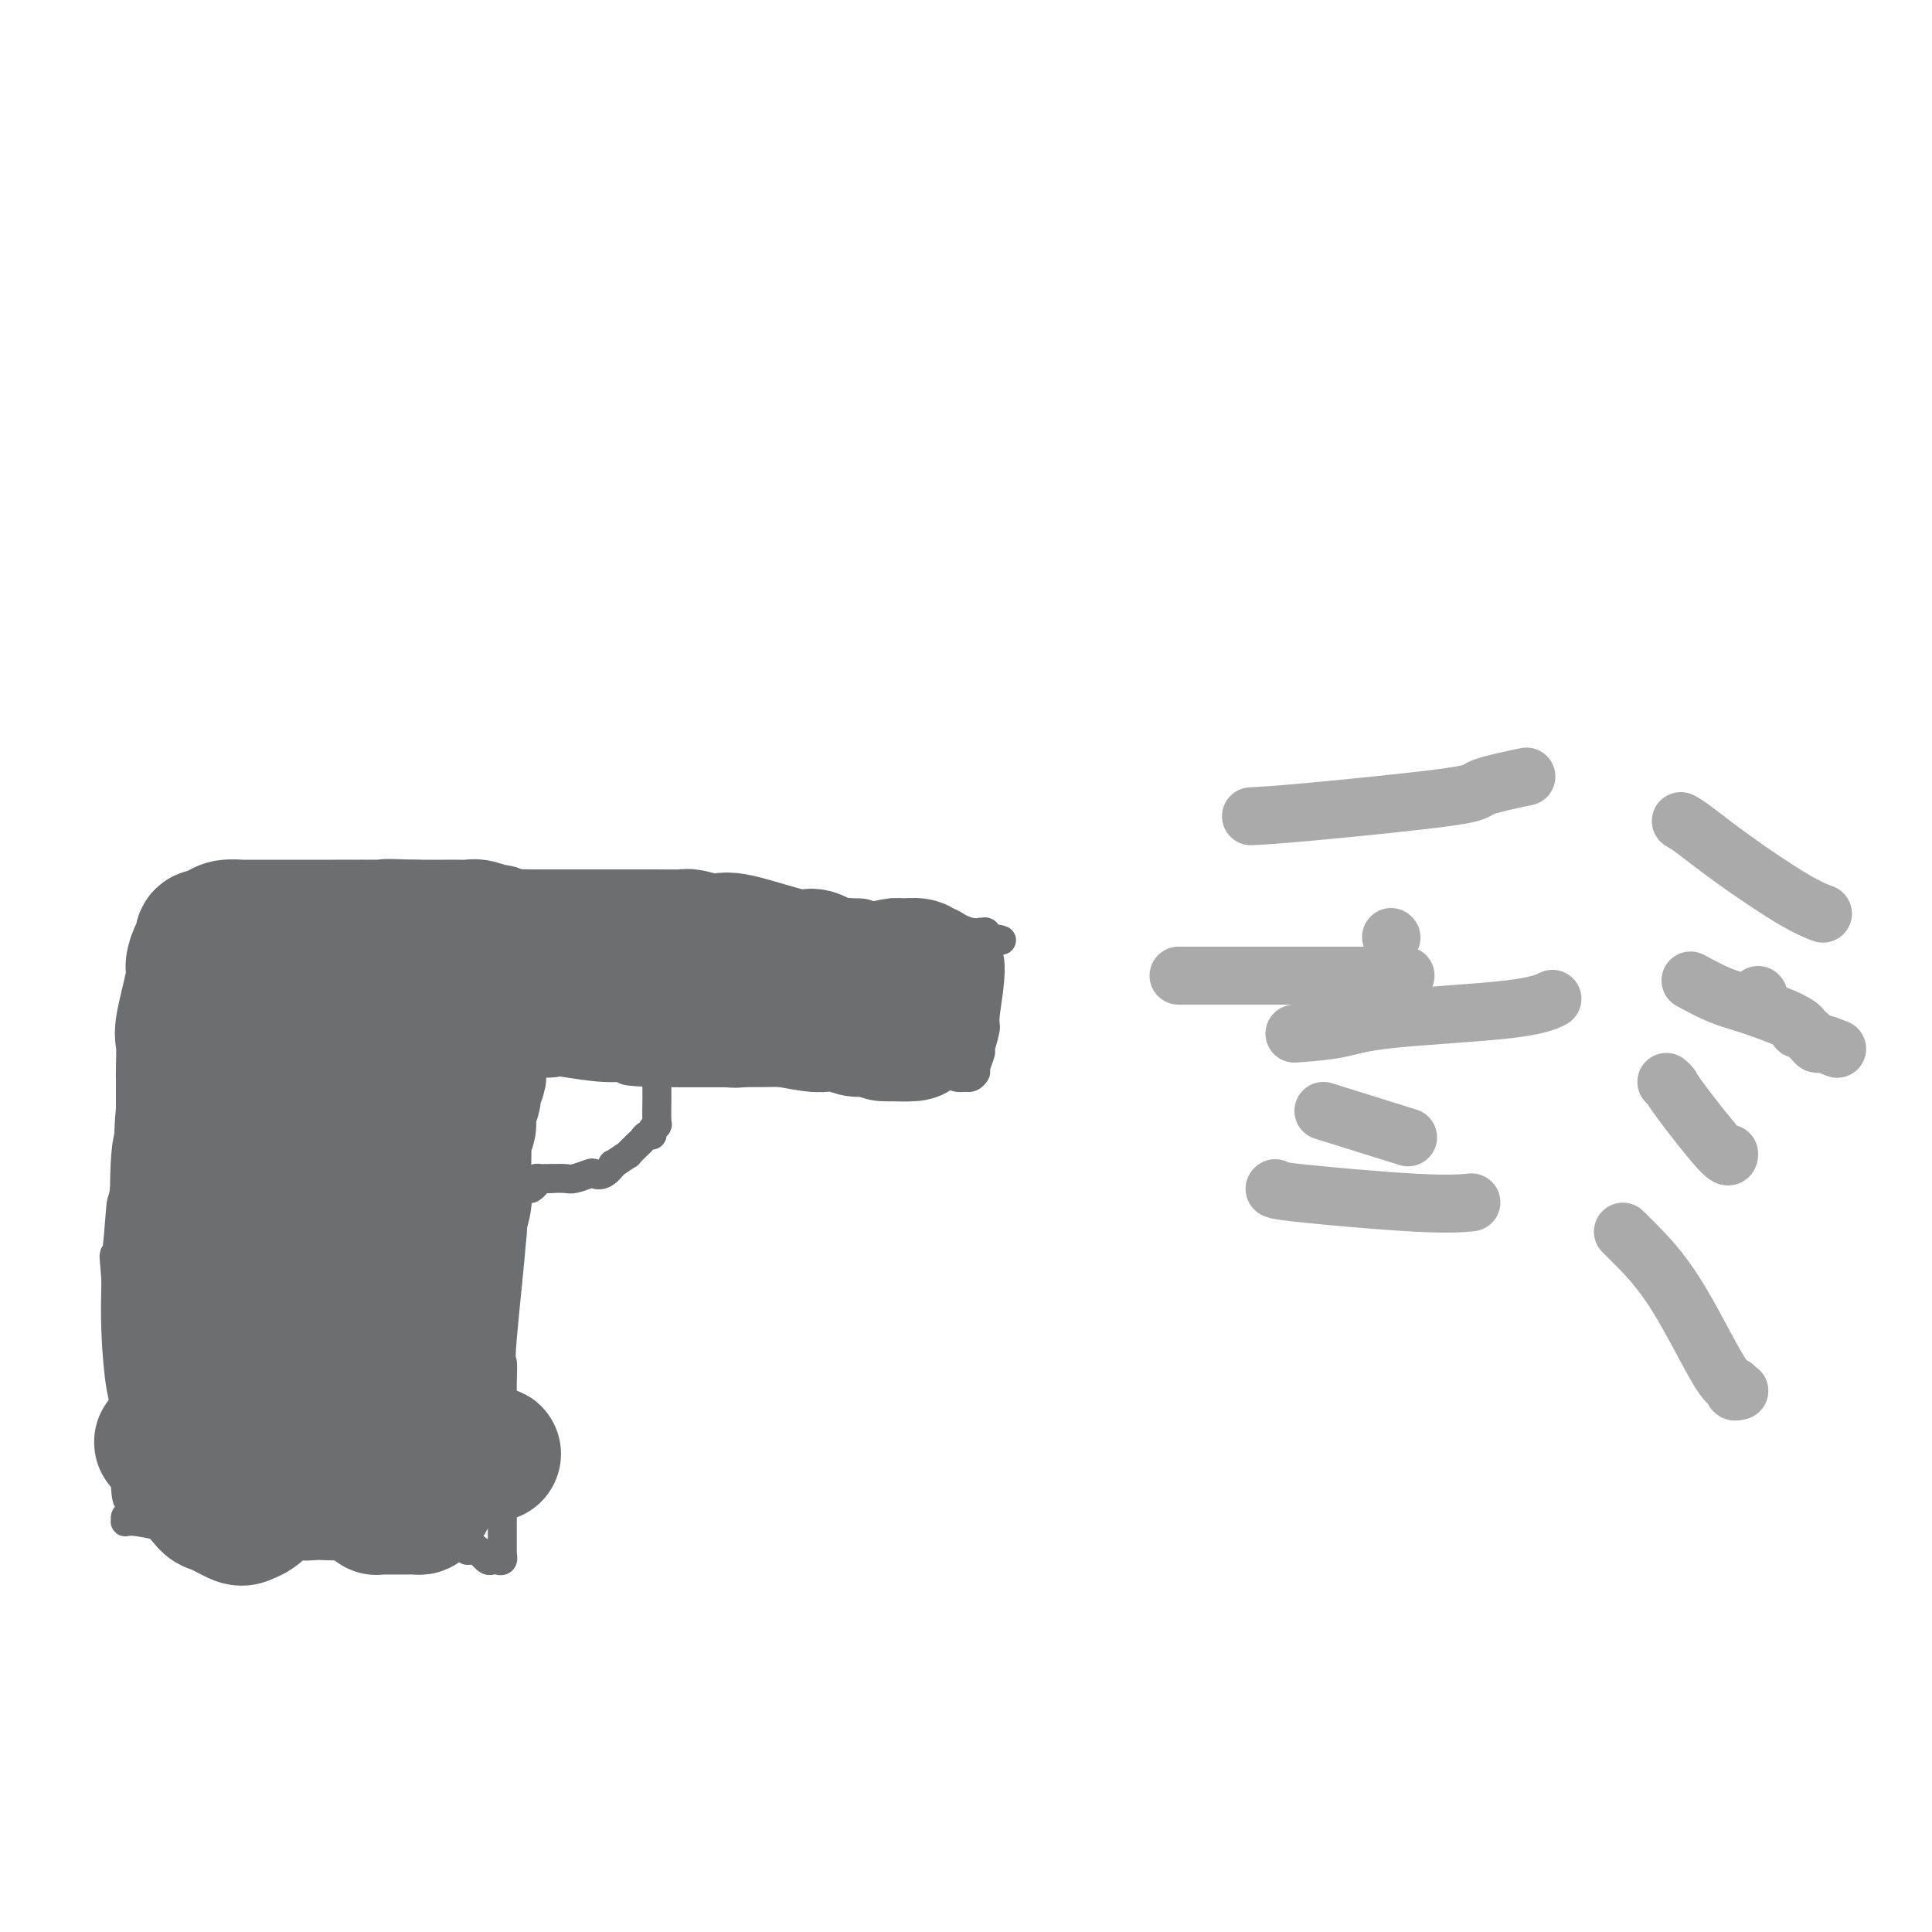 <svg viewBox='0 0 400 400' version='1.1' xmlns='http://www.w3.org/2000/svg' xmlns:xlink='http://www.w3.org/1999/xlink'><g fill='none' stroke='#6D6E70' stroke-width='6' stroke-linecap='round' stroke-linejoin='round'><path d='M99,189c4.570,0.113 9.140,0.225 15,0c5.860,-0.225 13.011,-0.788 20,-1c6.989,-0.212 13.816,-0.071 17,0c3.184,0.071 2.723,0.074 5,0c2.277,-0.074 7.291,-0.226 10,0c2.709,0.226 3.114,0.830 5,1c1.886,0.170 5.253,-0.094 7,0c1.747,0.094 1.874,0.547 3,1c1.126,0.453 3.249,0.905 5,1c1.751,0.095 3.128,-0.167 4,0c0.872,0.167 1.237,0.763 2,1c0.763,0.237 1.923,0.116 3,0c1.077,-0.116 2.072,-0.227 3,0c0.928,0.227 1.790,0.793 3,1c1.210,0.207 2.769,0.055 3,0c0.231,-0.055 -0.866,-0.012 -1,0c-0.134,0.012 0.696,-0.007 1,0c0.304,0.007 0.082,0.040 0,0c-0.082,-0.040 -0.023,-0.154 0,0c0.023,0.154 0.012,0.577 0,1'/><path d='M204,194c6.088,1.005 2.307,0.519 1,1c-1.307,0.481 -0.139,1.930 0,5c0.139,3.070 -0.751,7.761 -1,10c-0.249,2.239 0.144,2.024 0,3c-0.144,0.976 -0.826,3.141 -1,4c-0.174,0.859 0.159,0.412 0,1c-0.159,0.588 -0.812,2.210 -1,3c-0.188,0.790 0.087,0.749 0,1c-0.087,0.251 -0.535,0.796 -1,1c-0.465,0.204 -0.945,0.069 -1,0c-0.055,-0.069 0.317,-0.071 0,0c-0.317,0.071 -1.323,0.215 -2,0c-0.677,-0.215 -1.025,-0.790 -1,-1c0.025,-0.210 0.423,-0.056 0,0c-0.423,0.056 -1.666,0.015 -2,0c-0.334,-0.015 0.240,-0.004 0,0c-0.240,0.004 -1.295,0.001 -2,0c-0.705,-0.001 -1.058,-0.000 -2,0c-0.942,0.000 -2.471,0.000 -4,0'/><path d='M187,222c-5.496,0.159 -11.736,0.058 -14,0c-2.264,-0.058 -0.551,-0.072 -8,0c-7.449,0.072 -24.060,0.229 -31,0c-6.940,-0.229 -4.211,-0.845 -4,-1c0.211,-0.155 -2.097,0.151 -5,0c-2.903,-0.151 -6.401,-0.758 -8,-1c-1.599,-0.242 -1.297,-0.117 -2,0c-0.703,0.117 -2.409,0.226 -4,0c-1.591,-0.226 -3.067,-0.789 -4,-1c-0.933,-0.211 -1.322,-0.071 -2,0c-0.678,0.071 -1.646,0.074 -2,0c-0.354,-0.074 -0.096,-0.226 0,0c0.096,0.226 0.030,0.830 0,1c-0.030,0.170 -0.023,-0.094 0,0c0.023,0.094 0.063,0.544 0,1c-0.063,0.456 -0.228,0.916 0,1c0.228,0.084 0.849,-0.209 1,0c0.151,0.209 -0.170,0.921 0,2c0.170,1.079 0.829,2.526 1,4c0.171,1.474 -0.146,2.974 0,6c0.146,3.026 0.756,7.579 1,10c0.244,2.421 0.122,2.711 0,3'/><path d='M106,247c0.432,5.832 0.011,6.413 0,6c-0.011,-0.413 0.389,-1.818 0,3c-0.389,4.818 -1.568,15.860 -2,21c-0.432,5.140 -0.116,4.378 0,5c0.116,0.622 0.031,2.626 0,4c-0.031,1.374 -0.008,2.116 0,4c0.008,1.884 0.002,4.908 0,8c-0.002,3.092 -0.001,6.252 0,8c0.001,1.748 -0.000,2.085 0,4c0.000,1.915 0.001,5.406 0,7c-0.001,1.594 -0.004,1.289 0,2c0.004,0.711 0.015,2.439 0,3c-0.015,0.561 -0.056,-0.046 0,0c0.056,0.046 0.208,0.744 0,1c-0.208,0.256 -0.776,0.070 -1,0c-0.224,-0.070 -0.102,-0.022 0,0c0.102,0.022 0.185,0.020 0,0c-0.185,-0.020 -0.637,-0.057 -1,0c-0.363,0.057 -0.636,0.208 -1,0c-0.364,-0.208 -0.818,-0.774 -1,-1c-0.182,-0.226 -0.091,-0.113 0,0'/><path d='M100,322c-0.627,-0.234 -0.193,-0.818 -1,-1c-0.807,-0.182 -2.855,0.038 -2,0c0.855,-0.038 4.615,-0.335 -3,-1c-7.615,-0.665 -26.603,-1.698 -36,-2c-9.397,-0.302 -9.201,0.125 -10,0c-0.799,-0.125 -2.591,-0.804 -5,-1c-2.409,-0.196 -5.434,0.091 -7,0c-1.566,-0.091 -1.673,-0.559 -3,-1c-1.327,-0.441 -3.873,-0.853 -5,-1c-1.127,-0.147 -0.834,-0.027 -1,0c-0.166,0.027 -0.789,-0.039 -1,0c-0.211,0.039 -0.008,0.184 0,0c0.008,-0.184 -0.179,-0.696 0,-1c0.179,-0.304 0.725,-0.399 1,-1c0.275,-0.601 0.280,-1.706 0,-2c-0.280,-0.294 -0.846,0.225 -1,-3c-0.154,-3.225 0.103,-10.194 0,-14c-0.103,-3.806 -0.566,-4.448 -1,-7c-0.434,-2.552 -0.838,-7.015 -1,-11c-0.162,-3.985 -0.081,-7.493 0,-11'/><path d='M24,265c-0.675,-8.250 -0.364,-3.875 0,-5c0.364,-1.125 0.781,-7.751 1,-10c0.219,-2.249 0.241,-0.122 1,-5c0.759,-4.878 2.256,-16.761 3,-22c0.744,-5.239 0.735,-3.835 1,-4c0.265,-0.165 0.803,-1.898 1,-3c0.197,-1.102 0.052,-1.574 0,-3c-0.052,-1.426 -0.010,-3.806 0,-5c0.010,-1.194 -0.011,-1.203 0,-2c0.011,-0.797 0.056,-2.382 0,-3c-0.056,-0.618 -0.211,-0.270 0,-1c0.211,-0.730 0.789,-2.539 1,-4c0.211,-1.461 0.057,-2.573 0,-3c-0.057,-0.427 -0.016,-0.167 0,0c0.016,0.167 0.007,0.242 0,0c-0.007,-0.242 -0.013,-0.799 0,-1c0.013,-0.201 0.045,-0.044 0,0c-0.045,0.044 -0.165,-0.026 0,0c0.165,0.026 0.616,0.147 1,0c0.384,-0.147 0.699,-0.561 1,-1c0.301,-0.439 0.586,-0.903 1,-1c0.414,-0.097 0.958,0.173 2,0c1.042,-0.173 2.583,-0.790 4,-1c1.417,-0.210 2.711,-0.012 7,0c4.289,0.012 11.572,-0.162 15,0c3.428,0.162 3.000,0.659 5,1c2.000,0.341 6.429,0.526 10,1c3.571,0.474 6.286,1.237 9,2'/><path d='M87,195c8.104,0.801 5.365,0.803 7,1c1.635,0.197 7.644,0.589 10,1c2.356,0.411 1.057,0.841 4,1c2.943,0.159 10.126,0.045 13,0c2.874,-0.045 1.437,-0.023 0,0'/><path d='M136,220c-0.002,2.424 -0.005,4.848 0,6c0.005,1.152 0.016,1.031 0,2c-0.016,0.969 -0.060,3.029 0,4c0.060,0.971 0.223,0.852 0,1c-0.223,0.148 -0.832,0.563 -1,1c-0.168,0.437 0.104,0.896 0,1c-0.104,0.104 -0.585,-0.146 -1,0c-0.415,0.146 -0.764,0.688 -1,1c-0.236,0.312 -0.359,0.393 -1,1c-0.641,0.607 -1.799,1.739 -2,2c-0.201,0.261 0.556,-0.350 0,0c-0.556,0.350 -2.423,1.662 -3,2c-0.577,0.338 0.137,-0.298 0,0c-0.137,0.298 -1.124,1.530 -2,2c-0.876,0.470 -1.641,0.178 -2,0c-0.359,-0.178 -0.313,-0.244 -1,0c-0.687,0.244 -2.108,0.796 -3,1c-0.892,0.204 -1.255,0.058 -2,0c-0.745,-0.058 -1.873,-0.029 -3,0'/><path d='M114,244c-1.885,0.152 -1.097,0.030 -1,0c0.097,-0.030 -0.496,0.030 -1,0c-0.504,-0.030 -0.920,-0.152 -1,0c-0.080,0.152 0.174,0.577 0,1c-0.174,0.423 -0.778,0.845 -1,1c-0.222,0.155 -0.064,0.044 0,0c0.064,-0.044 0.032,-0.022 0,0'/><path d='M129,203c-0.113,0.641 -0.226,1.282 0,-1c0.226,-2.282 0.793,-7.487 1,-10c0.207,-2.513 0.056,-2.333 0,-3c-0.056,-0.667 -0.015,-2.179 0,-3c0.015,-0.821 0.004,-0.949 0,-1c-0.004,-0.051 -0.002,-0.026 0,0'/></g>
<g fill='none' stroke='#6D6E70' stroke-width='28' stroke-linecap='round' stroke-linejoin='round'><path d='M34,299c-0.701,-0.399 -1.401,-0.798 3,-1c4.401,-0.202 13.904,-0.208 19,0c5.096,0.208 5.784,0.631 8,1c2.216,0.369 5.961,0.683 8,1c2.039,0.317 2.374,0.635 4,1c1.626,0.365 4.543,0.777 7,1c2.457,0.223 4.455,0.256 6,0c1.545,-0.256 2.638,-0.801 4,-1c1.362,-0.199 2.993,-0.053 4,0c1.007,0.053 1.391,0.014 2,0c0.609,-0.014 1.444,-0.001 2,0c0.556,0.001 0.833,-0.010 1,0c0.167,0.010 0.225,0.041 0,0c-0.225,-0.041 -0.733,-0.155 -1,0c-0.267,0.155 -0.292,0.577 -4,1c-3.708,0.423 -11.100,0.845 -15,1c-3.900,0.155 -4.308,0.042 -7,0c-2.692,-0.042 -7.669,-0.014 -10,0c-2.331,0.014 -2.017,0.014 -3,0c-0.983,-0.014 -3.265,-0.042 -5,0c-1.735,0.042 -2.924,0.155 -3,0c-0.076,-0.155 0.962,-0.577 2,-1'/><path d='M56,302c-6.785,-0.093 -1.248,-0.824 1,-1c2.248,-0.176 1.207,0.204 2,0c0.793,-0.204 3.418,-0.993 7,0c3.582,0.993 8.119,3.769 10,5c1.881,1.231 1.106,0.918 0,1c-1.106,0.082 -2.542,0.559 -3,1c-0.458,0.441 0.061,0.846 -1,1c-1.061,0.154 -3.702,0.056 -5,0c-1.298,-0.056 -1.252,-0.069 -2,0c-0.748,0.069 -2.292,0.221 -4,0c-1.708,-0.221 -3.582,-0.815 -6,-2c-2.418,-1.185 -5.379,-2.960 -7,-4c-1.621,-1.040 -1.900,-1.344 -2,-2c-0.100,-0.656 -0.020,-1.664 0,-2c0.020,-0.336 -0.018,-0.001 0,0c0.018,0.001 0.093,-0.334 0,-1c-0.093,-0.666 -0.352,-1.664 0,-2c0.352,-0.336 1.317,-0.009 2,0c0.683,0.009 1.084,-0.299 2,0c0.916,0.299 2.346,1.203 3,2c0.654,0.797 0.533,1.485 1,3c0.467,1.515 1.522,3.858 2,5c0.478,1.142 0.377,1.083 0,2c-0.377,0.917 -1.031,2.809 -2,4c-0.969,1.191 -2.254,1.681 -3,2c-0.746,0.319 -0.952,0.467 -2,0c-1.048,-0.467 -2.936,-1.549 -4,-2c-1.064,-0.451 -1.304,-0.272 -2,-1c-0.696,-0.728 -1.848,-2.364 -3,-4'/><path d='M40,307c-0.473,-0.915 0.845,-0.703 0,-1c-0.845,-0.297 -3.851,-1.102 -1,-2c2.851,-0.898 11.560,-1.889 16,-2c4.440,-0.111 4.612,0.657 5,1c0.388,0.343 0.993,0.260 3,1c2.007,0.740 5.416,2.303 7,3c1.584,0.697 1.342,0.529 2,1c0.658,0.471 2.215,1.580 3,2c0.785,0.420 0.798,0.151 1,0c0.202,-0.151 0.592,-0.184 1,0c0.408,0.184 0.834,0.585 1,1c0.166,0.415 0.074,0.843 0,1c-0.074,0.157 -0.128,0.042 0,0c0.128,-0.042 0.440,-0.011 1,0c0.560,0.011 1.368,0.001 2,0c0.632,-0.001 1.087,0.007 2,0c0.913,-0.007 2.282,-0.027 3,0c0.718,0.027 0.785,0.102 1,0c0.215,-0.102 0.580,-0.382 1,-1c0.420,-0.618 0.897,-1.575 1,-2c0.103,-0.425 -0.169,-0.318 0,-1c0.169,-0.682 0.777,-2.155 1,-3c0.223,-0.845 0.060,-1.063 0,-2c-0.060,-0.937 -0.016,-2.592 0,-4c0.016,-1.408 0.004,-2.568 0,-3c-0.004,-0.432 -0.001,-0.136 0,-1c0.001,-0.864 0.000,-2.886 0,-4c-0.000,-1.114 -0.000,-1.318 0,-2c0.000,-0.682 0.000,-1.841 0,-3'/><path d='M90,286c0.013,-3.741 0.045,-3.594 0,-4c-0.045,-0.406 -0.166,-1.366 0,-2c0.166,-0.634 0.619,-0.944 1,-3c0.381,-2.056 0.689,-5.859 1,-8c0.311,-2.141 0.623,-2.619 1,-3c0.377,-0.381 0.818,-0.666 1,-1c0.182,-0.334 0.105,-0.716 0,-2c-0.105,-1.284 -0.238,-3.470 0,-5c0.238,-1.530 0.849,-2.403 1,-3c0.151,-0.597 -0.156,-0.916 0,-2c0.156,-1.084 0.774,-2.933 1,-4c0.226,-1.067 0.059,-1.354 0,-2c-0.059,-0.646 -0.012,-1.653 0,-3c0.012,-1.347 -0.012,-3.035 0,-4c0.012,-0.965 0.060,-1.207 0,-2c-0.060,-0.793 -0.227,-2.137 0,-3c0.227,-0.863 0.849,-1.243 1,-2c0.151,-0.757 -0.170,-1.889 0,-3c0.170,-1.111 0.830,-2.200 1,-3c0.170,-0.800 -0.151,-1.313 0,-2c0.151,-0.687 0.772,-1.550 1,-2c0.228,-0.450 0.061,-0.488 0,-1c-0.061,-0.512 -0.016,-1.499 0,-2c0.016,-0.501 0.003,-0.516 0,-1c-0.003,-0.484 0.003,-1.435 0,-2c-0.003,-0.565 -0.015,-0.742 0,-1c0.015,-0.258 0.055,-0.595 0,-1c-0.055,-0.405 -0.207,-0.878 0,-1c0.207,-0.122 0.773,0.108 1,0c0.227,-0.108 0.113,-0.554 0,-1'/><path d='M100,213c2.013,-11.795 2.044,-4.781 2,-2c-0.044,2.781 -0.165,1.331 1,0c1.165,-1.331 3.614,-2.543 5,-3c1.386,-0.457 1.709,-0.161 2,0c0.291,0.161 0.551,0.186 1,0c0.449,-0.186 1.087,-0.582 2,-1c0.913,-0.418 2.100,-0.859 3,-1c0.900,-0.141 1.513,0.017 2,0c0.487,-0.017 0.848,-0.211 3,0c2.152,0.211 6.096,0.825 8,1c1.904,0.175 1.767,-0.089 3,0c1.233,0.089 3.836,0.532 6,1c2.164,0.468 3.890,0.963 5,1c1.110,0.037 1.606,-0.383 3,0c1.394,0.383 3.686,1.571 5,2c1.314,0.429 1.650,0.101 3,0c1.350,-0.101 3.715,0.024 5,0c1.285,-0.024 1.489,-0.199 3,0c1.511,0.199 4.330,0.771 6,1c1.670,0.229 2.191,0.114 3,0c0.809,-0.114 1.905,-0.227 3,0c1.095,0.227 2.187,0.793 3,1c0.813,0.207 1.345,0.056 2,0c0.655,-0.056 1.432,-0.015 2,0c0.568,0.015 0.925,0.004 1,0c0.075,-0.004 -0.134,-0.001 0,0c0.134,0.001 0.610,0.000 1,0c0.390,-0.000 0.695,-0.000 1,0'/><path d='M184,213c10.441,1.301 2.544,1.054 0,1c-2.544,-0.054 0.264,0.087 1,0c0.736,-0.087 -0.599,-0.400 0,-1c0.599,-0.600 3.131,-1.485 4,-2c0.869,-0.515 0.076,-0.659 0,-1c-0.076,-0.341 0.567,-0.880 1,-1c0.433,-0.120 0.656,0.179 1,0c0.344,-0.179 0.810,-0.837 1,-1c0.190,-0.163 0.103,0.167 0,0c-0.103,-0.167 -0.224,-0.831 0,-1c0.224,-0.169 0.792,0.157 1,0c0.208,-0.157 0.057,-0.798 0,-1c-0.057,-0.202 -0.019,0.033 0,0c0.019,-0.033 0.019,-0.335 0,-1c-0.019,-0.665 -0.058,-1.694 0,-2c0.058,-0.306 0.213,0.110 0,0c-0.213,-0.110 -0.793,-0.746 -1,-1c-0.207,-0.254 -0.043,-0.124 0,0c0.043,0.124 -0.037,0.244 0,0c0.037,-0.244 0.192,-0.851 0,-1c-0.192,-0.149 -0.731,0.160 -1,0c-0.269,-0.160 -0.269,-0.789 -1,-1c-0.731,-0.211 -2.192,-0.003 -3,0c-0.808,0.003 -0.961,-0.199 -2,0c-1.039,0.199 -2.963,0.799 -4,1c-1.037,0.201 -1.185,0.002 -2,0c-0.815,-0.002 -2.296,0.192 -3,0c-0.704,-0.192 -0.630,-0.769 -1,-1c-0.370,-0.231 -1.185,-0.115 -2,0'/><path d='M173,200c-3.674,-0.617 -2.858,-0.659 -3,-1c-0.142,-0.341 -1.243,-0.980 -2,-1c-0.757,-0.020 -1.170,0.579 -4,0c-2.830,-0.579 -8.078,-2.337 -11,-3c-2.922,-0.663 -3.517,-0.230 -4,0c-0.483,0.230 -0.853,0.258 -2,0c-1.147,-0.258 -3.070,-0.801 -4,-1c-0.930,-0.199 -0.866,-0.053 -2,0c-1.134,0.053 -3.467,0.014 -5,0c-1.533,-0.014 -2.267,-0.004 -3,0c-0.733,0.004 -1.466,0.001 -3,0c-1.534,-0.001 -3.869,-0.000 -5,0c-1.131,0.000 -1.057,0.000 -2,0c-0.943,-0.000 -2.904,0.000 -4,0c-1.096,-0.000 -1.328,-0.000 -2,0c-0.672,0.000 -1.786,0.001 -3,0c-1.214,-0.001 -2.529,-0.004 -3,0c-0.471,0.004 -0.099,0.016 -1,0c-0.901,-0.016 -3.074,-0.061 -4,0c-0.926,0.061 -0.604,0.226 -1,0c-0.396,-0.226 -1.508,-0.845 -2,-1c-0.492,-0.155 -0.362,0.155 -1,0c-0.638,-0.155 -2.042,-0.774 -3,-1c-0.958,-0.226 -1.469,-0.061 -2,0c-0.531,0.061 -1.080,0.016 -2,0c-0.920,-0.016 -2.209,-0.004 -3,0c-0.791,0.004 -1.083,0.001 -2,0c-0.917,-0.001 -2.458,-0.001 -4,0'/><path d='M86,192c-9.558,-0.309 -4.953,-0.083 -3,0c1.953,0.083 1.255,0.022 -2,0c-3.255,-0.022 -9.066,-0.006 -12,0c-2.934,0.006 -2.990,0.002 -4,0c-1.010,-0.002 -2.974,-0.000 -4,0c-1.026,0.000 -1.116,0.000 -2,0c-0.884,-0.000 -2.564,0.000 -3,0c-0.436,-0.000 0.371,-0.001 0,0c-0.371,0.001 -1.919,0.003 -3,0c-1.081,-0.003 -1.695,-0.011 -2,0c-0.305,0.011 -0.301,0.042 -1,0c-0.699,-0.042 -2.100,-0.156 -3,0c-0.900,0.156 -1.299,0.581 -2,1c-0.701,0.419 -1.704,0.830 -2,1c-0.296,0.170 0.117,0.097 0,0c-0.117,-0.097 -0.763,-0.219 -1,0c-0.237,0.219 -0.066,0.778 0,1c0.066,0.222 0.028,0.109 0,0c-0.028,-0.109 -0.044,-0.212 0,0c0.044,0.212 0.148,0.739 0,1c-0.148,0.261 -0.547,0.255 -1,1c-0.453,0.745 -0.958,2.241 -1,3c-0.042,0.759 0.381,0.781 0,3c-0.381,2.219 -1.566,6.636 -2,9c-0.434,2.364 -0.116,2.675 0,4c0.116,1.325 0.031,3.664 0,5c-0.031,1.336 -0.009,1.667 0,3c0.009,1.333 0.004,3.666 0,6'/><path d='M38,230c-0.717,7.220 -0.010,7.269 0,7c0.010,-0.269 -0.677,-0.856 -1,3c-0.323,3.856 -0.283,12.155 0,16c0.283,3.845 0.808,3.235 1,4c0.192,0.765 0.050,2.905 0,4c-0.050,1.095 -0.010,1.145 0,2c0.010,0.855 -0.012,2.513 0,4c0.012,1.487 0.056,2.801 0,4c-0.056,1.199 -0.212,2.282 0,3c0.212,0.718 0.793,1.070 1,2c0.207,0.930 0.039,2.437 0,3c-0.039,0.563 0.049,0.180 0,0c-0.049,-0.180 -0.236,-0.159 0,0c0.236,0.159 0.895,0.457 1,1c0.105,0.543 -0.346,1.333 0,-1c0.346,-2.333 1.488,-7.788 2,-11c0.512,-3.212 0.395,-4.181 1,-8c0.605,-3.819 1.932,-10.490 3,-14c1.068,-3.510 1.877,-3.860 3,-6c1.123,-2.140 2.562,-6.070 4,-10'/><path d='M53,233c2.907,-9.097 3.175,-7.338 4,-8c0.825,-0.662 2.208,-3.743 3,-5c0.792,-1.257 0.994,-0.690 2,-1c1.006,-0.310 2.818,-1.496 5,0c2.182,1.496 4.736,5.674 6,8c1.264,2.326 1.240,2.798 2,6c0.760,3.202 2.304,9.132 3,12c0.696,2.868 0.545,2.674 0,4c-0.545,1.326 -1.485,4.171 -3,6c-1.515,1.829 -3.607,2.640 -5,3c-1.393,0.360 -2.087,0.269 -3,0c-0.913,-0.269 -2.046,-0.715 -3,-1c-0.954,-0.285 -1.730,-0.409 -2,-2c-0.270,-1.591 -0.033,-4.650 0,-6c0.033,-1.350 -0.138,-0.993 0,-3c0.138,-2.007 0.586,-6.379 2,-10c1.414,-3.621 3.794,-6.492 5,-8c1.206,-1.508 1.238,-1.654 2,-3c0.762,-1.346 2.255,-3.891 3,-5c0.745,-1.109 0.744,-0.781 1,-1c0.256,-0.219 0.771,-0.986 1,-1c0.229,-0.014 0.174,0.725 0,1c-0.174,0.275 -0.466,0.087 -1,1c-0.534,0.913 -1.309,2.927 -2,5c-0.691,2.073 -1.299,4.205 -3,7c-1.701,2.795 -4.497,6.252 -6,8c-1.503,1.748 -1.715,1.785 -2,2c-0.285,0.215 -0.642,0.607 -1,1'/><path d='M61,243c-2.362,3.840 -0.768,0.940 0,-1c0.768,-1.940 0.710,-2.922 1,-6c0.290,-3.078 0.927,-8.254 3,-14c2.073,-5.746 5.583,-12.064 7,-15c1.417,-2.936 0.742,-2.491 0,1c-0.742,3.491 -1.550,10.028 -2,14c-0.450,3.972 -0.543,5.380 -1,10c-0.457,4.620 -1.277,12.453 -2,17c-0.723,4.547 -1.349,5.808 -2,9c-0.651,3.192 -1.326,8.316 -2,11c-0.674,2.684 -1.347,2.930 -2,3c-0.653,0.070 -1.286,-0.034 -2,-1c-0.714,-0.966 -1.509,-2.793 -2,-7c-0.491,-4.207 -0.677,-10.795 -1,-14c-0.323,-3.205 -0.782,-3.026 -1,-6c-0.218,-2.974 -0.197,-9.102 0,-12c0.197,-2.898 0.568,-2.566 1,-5c0.432,-2.434 0.925,-7.632 1,-10c0.075,-2.368 -0.267,-1.904 0,-3c0.267,-1.096 1.144,-3.753 2,-6c0.856,-2.247 1.691,-4.086 2,-5c0.309,-0.914 0.093,-0.905 0,-1c-0.093,-0.095 -0.064,-0.295 0,0c0.064,0.295 0.161,1.084 0,3c-0.161,1.916 -0.581,4.958 -1,8'/><path d='M60,213c-0.304,4.731 -0.566,11.559 -1,15c-0.434,3.441 -1.042,3.497 -2,5c-0.958,1.503 -2.267,4.454 -3,6c-0.733,1.546 -0.889,1.687 -1,2c-0.111,0.313 -0.177,0.796 0,-2c0.177,-2.796 0.597,-8.872 1,-12c0.403,-3.128 0.790,-3.308 2,-5c1.210,-1.692 3.242,-4.898 5,-7c1.758,-2.102 3.240,-3.102 4,-4c0.760,-0.898 0.796,-1.695 1,-2c0.204,-0.305 0.577,-0.117 1,0c0.423,0.117 0.898,0.162 1,0c0.102,-0.162 -0.169,-0.530 0,1c0.169,1.530 0.778,4.960 1,7c0.222,2.040 0.057,2.690 0,6c-0.057,3.310 -0.006,9.278 0,12c0.006,2.722 -0.033,2.197 0,4c0.033,1.803 0.137,5.934 0,8c-0.137,2.066 -0.517,2.066 -1,3c-0.483,0.934 -1.071,2.800 -1,3c0.071,0.200 0.800,-1.268 1,-2c0.200,-0.732 -0.128,-0.730 1,-4c1.128,-3.270 3.714,-9.813 5,-13c1.286,-3.187 1.273,-3.019 2,-6c0.727,-2.981 2.195,-9.111 3,-12c0.805,-2.889 0.948,-2.537 1,-3c0.052,-0.463 0.014,-1.740 0,-2c-0.014,-0.260 -0.004,0.497 0,1c0.004,0.503 0.002,0.751 0,1'/><path d='M80,213c1.828,-2.859 -0.102,9.992 -1,17c-0.898,7.008 -0.764,8.171 -2,12c-1.236,3.829 -3.841,10.324 -7,20c-3.159,9.676 -6.873,22.535 -8,27c-1.127,4.465 0.333,0.538 1,-2c0.667,-2.538 0.542,-3.687 1,-5c0.458,-1.313 1.500,-2.791 2,-6c0.500,-3.209 0.460,-8.150 1,-12c0.540,-3.850 1.660,-6.608 2,-8c0.340,-1.392 -0.102,-1.418 0,-2c0.102,-0.582 0.746,-1.721 1,-2c0.254,-0.279 0.118,0.300 0,0c-0.118,-0.300 -0.216,-1.481 0,0c0.216,1.481 0.747,5.622 1,8c0.253,2.378 0.227,2.992 0,6c-0.227,3.008 -0.657,8.409 -1,11c-0.343,2.591 -0.599,2.372 -1,3c-0.401,0.628 -0.947,2.101 -1,3c-0.053,0.899 0.387,1.222 1,0c0.613,-1.222 1.398,-3.988 2,-6c0.602,-2.012 1.022,-3.268 2,-6c0.978,-2.732 2.513,-6.939 3,-9c0.487,-2.061 -0.076,-1.975 0,-2c0.076,-0.025 0.790,-0.161 1,0c0.210,0.161 -0.083,0.617 0,2c0.083,1.383 0.541,3.691 1,6'/><path d='M78,268c0.310,2.737 0.084,6.579 0,8c-0.084,1.421 -0.025,0.420 0,0c0.025,-0.420 0.017,-0.259 0,0c-0.017,0.259 -0.043,0.614 0,1c0.043,0.386 0.155,0.802 0,1c-0.155,0.198 -0.577,0.179 -1,2c-0.423,1.821 -0.845,5.482 -1,7c-0.155,1.518 -0.041,0.891 0,1c0.041,0.109 0.011,0.952 0,1c-0.011,0.048 -0.003,-0.701 0,-1c0.003,-0.299 0.002,-0.150 0,0'/></g>
<g fill='none' stroke='#AAAAAA' stroke-width='12' stroke-linecap='round' stroke-linejoin='round'><path d='M288,194c0.000,0.000 0.100,0.100 0.1,0.1'/><path d='M268,214c3.214,-0.241 6.427,-0.482 9,-1c2.573,-0.518 4.504,-1.314 11,-2c6.496,-0.686 17.557,-1.262 24,-2c6.443,-0.738 8.270,-1.640 9,-2c0.730,-0.360 0.365,-0.180 0,0'/><path d='M259,169c2.472,-0.128 4.944,-0.255 13,-1c8.056,-0.745 21.695,-2.107 28,-3c6.305,-0.893 5.274,-1.317 7,-2c1.726,-0.683 6.207,-1.624 8,-2c1.793,-0.376 0.896,-0.188 0,0'/><path d='M264,246c-0.274,0.196 -0.548,0.393 5,1c5.548,0.607 16.917,1.625 24,2c7.083,0.375 9.881,0.107 11,0c1.119,-0.107 0.560,-0.054 0,0'/><path d='M244,202c1.185,0.000 2.370,0.000 5,0c2.630,0.000 6.705,0.000 14,0c7.295,-0.000 17.810,0.000 23,0c5.190,0.000 5.054,0.000 5,0c-0.054,-0.000 -0.027,0.000 0,0'/><path d='M274,230c6.667,2.083 13.333,4.167 16,5c2.667,0.833 1.333,0.417 0,0'/><path d='M348,170c0.678,0.384 1.356,0.769 3,2c1.644,1.231 4.255,3.309 8,6c3.745,2.691 8.624,5.994 12,8c3.376,2.006 5.250,2.716 6,3c0.750,0.284 0.375,0.142 0,0'/><path d='M345,224c0.423,0.378 0.845,0.756 1,1c0.155,0.244 0.041,0.354 2,3c1.959,2.646 5.989,7.828 8,10c2.011,2.172 2.003,1.335 2,1c-0.003,-0.335 -0.002,-0.167 0,0'/><path d='M336,255c0.610,0.599 1.220,1.198 3,3c1.780,1.802 4.729,4.809 8,10c3.271,5.191 6.863,12.568 9,16c2.137,3.432 2.820,2.920 3,3c0.180,0.080 -0.144,0.752 0,1c0.144,0.248 0.755,0.071 1,0c0.245,-0.071 0.122,-0.035 0,0'/><path d='M364,206c0.000,0.000 0.100,0.100 0.1,0.1'/><path d='M350,203c2.072,1.116 4.143,2.232 6,3c1.857,0.768 3.498,1.188 6,2c2.502,0.812 5.865,2.015 8,3c2.135,0.985 3.042,1.751 3,2c-0.042,0.249 -1.033,-0.021 -1,0c0.033,0.021 1.092,0.332 2,1c0.908,0.668 1.666,1.695 2,2c0.334,0.305 0.244,-0.110 1,0c0.756,0.110 2.359,0.746 3,1c0.641,0.254 0.321,0.127 0,0'/></g>
</svg>